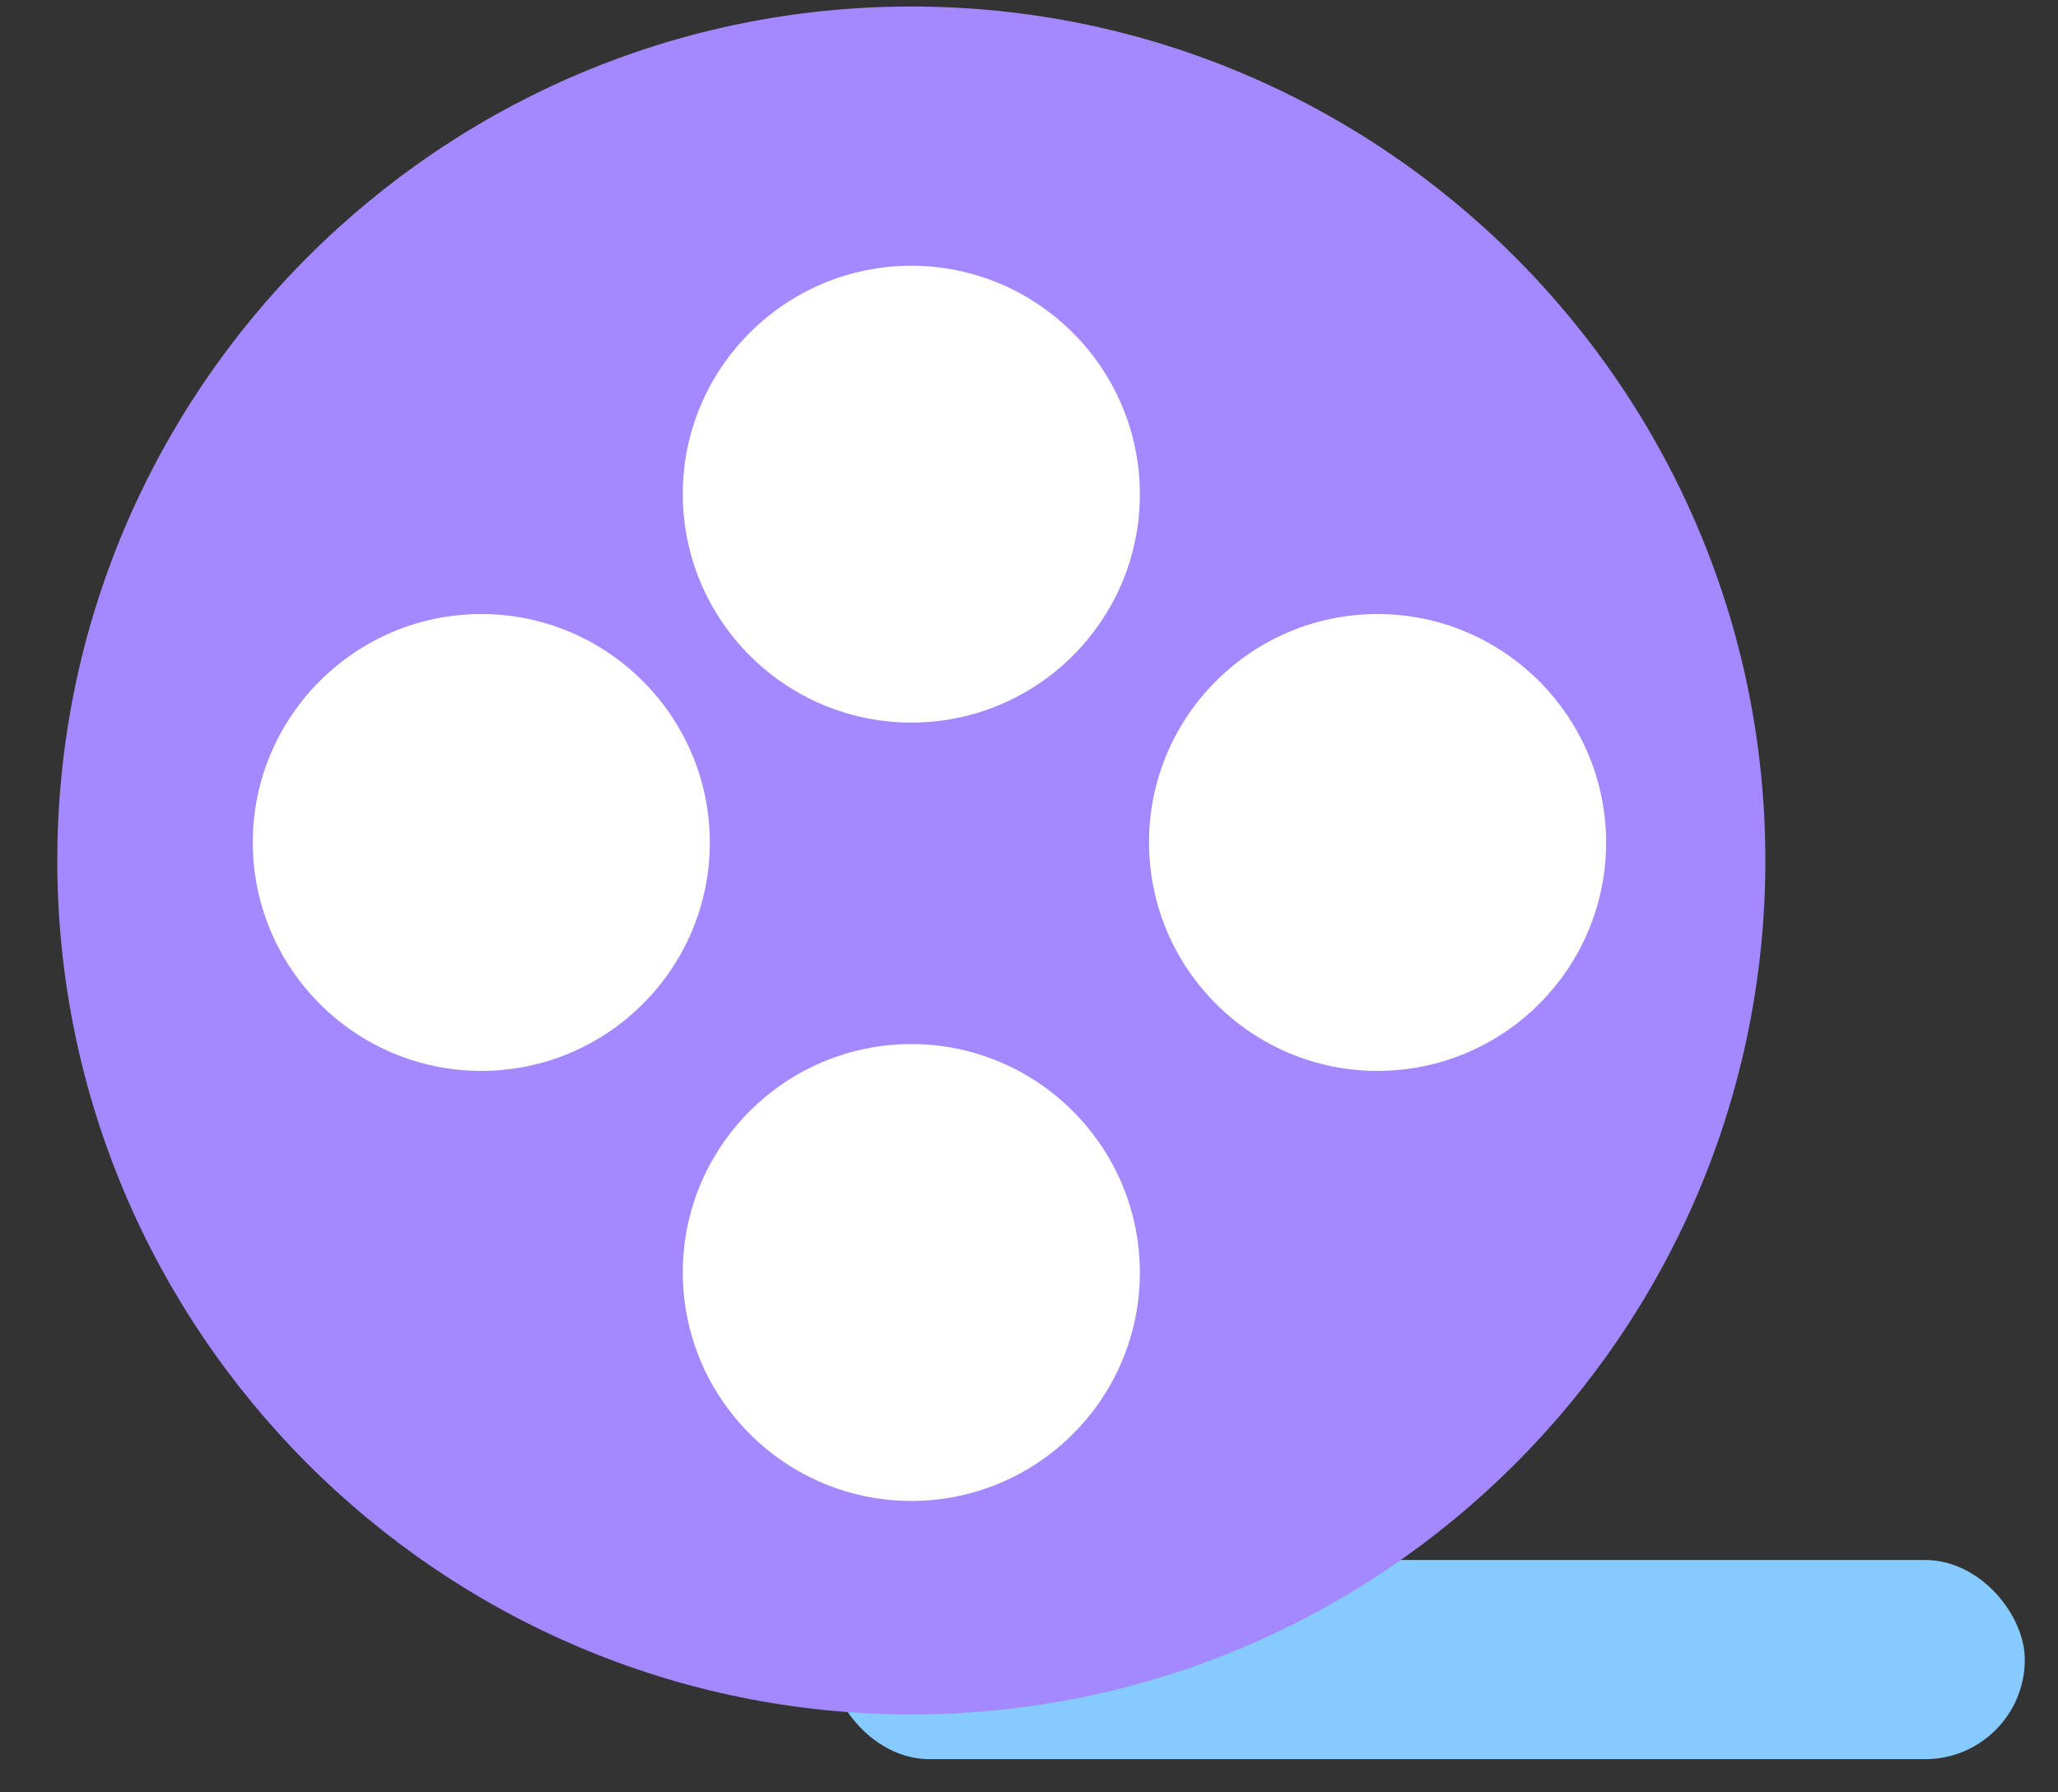 <svg width="31" height="27" viewBox="0 0 31 27" fill="none" xmlns="http://www.w3.org/2000/svg">
<rect x="0" y="0" width="31" height="27" fill="#333333" stroke="none"/>
<rect x="12.5" y="23.5" width="18" height="3" rx="1.5" fill="#86CBFF"/>
<path d="M13.727 25.826C6.635 25.826 0.863 20.055 0.863 12.962C0.863 5.869 6.635 0.098 13.727 0.098C20.82 0.098 26.592 5.869 26.592 12.962C26.592 20.058 20.823 25.826 13.727 25.826Z" fill="#A388FF"/>
<path d="M13.728 10.885C11.829 10.885 10.285 9.341 10.285 7.442C10.285 5.544 11.832 4.003 13.728 4.003C15.623 4.003 17.17 5.547 17.17 7.445C17.17 9.344 15.626 10.885 13.728 10.885Z" fill="white"/>
<path d="M20.75 16.132C18.852 16.132 17.308 14.588 17.308 12.69C17.308 10.791 18.855 9.25 20.75 9.25C22.646 9.25 24.193 10.794 24.193 12.692C24.193 14.591 22.649 16.132 20.75 16.132Z" fill="white"/>
<path d="M13.728 22.61C11.829 22.61 10.285 21.066 10.285 19.167C10.285 17.269 11.832 15.728 13.728 15.728C15.623 15.728 17.17 17.272 17.17 19.17C17.17 21.069 15.626 22.61 13.728 22.61Z" fill="white"/>
<path d="M7.25 16.132C5.352 16.132 3.808 14.588 3.808 12.69C3.808 10.791 5.354 9.25 7.25 9.25C9.146 9.25 10.692 10.794 10.692 12.692C10.692 14.591 9.148 16.132 7.25 16.132Z" fill="white"/>
</svg>
